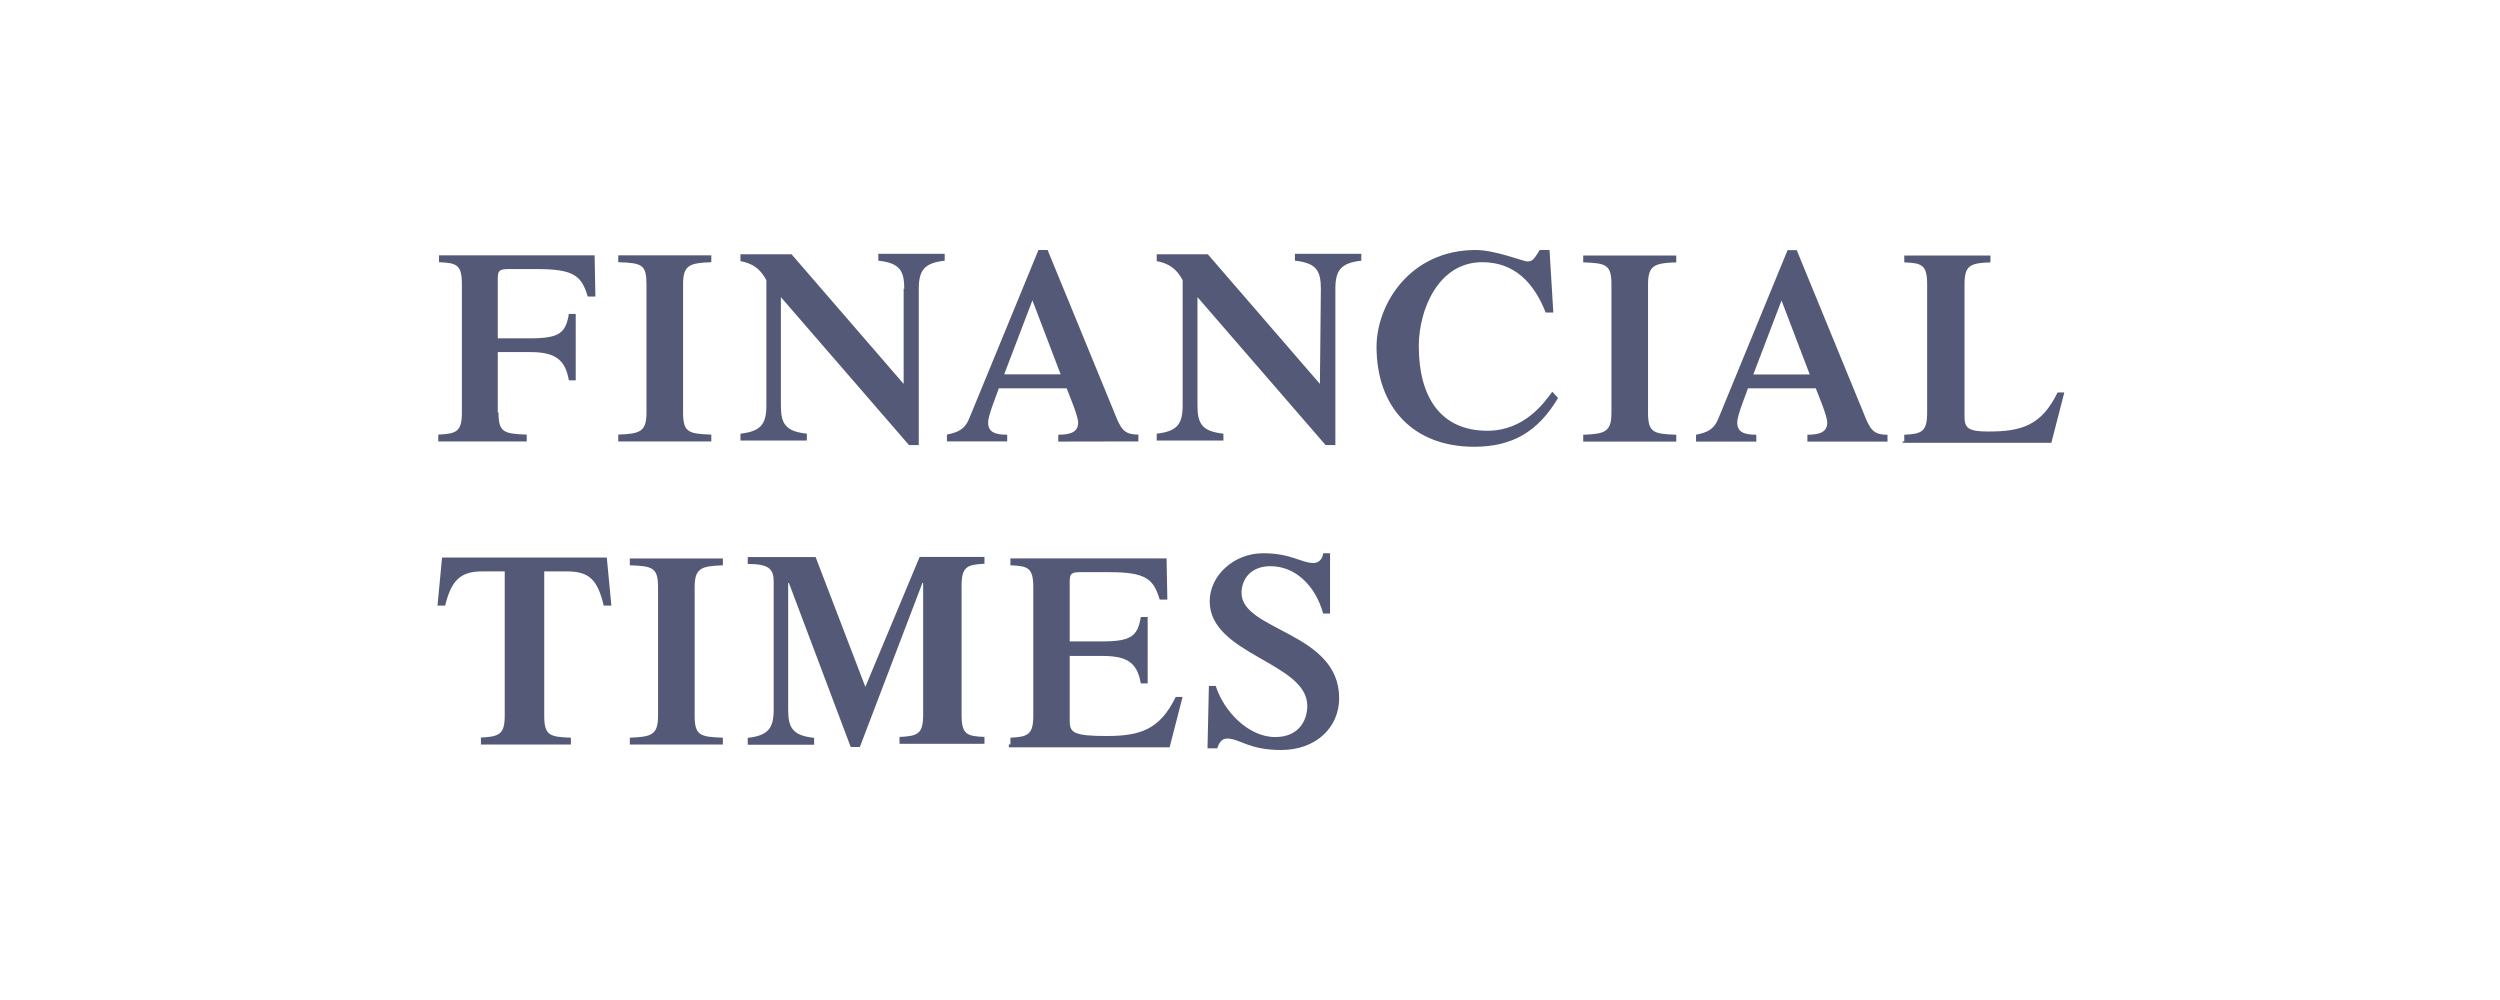 <svg width="200" height="80" viewBox="0 0 200 80" fill="none" xmlns="http://www.w3.org/2000/svg">
<path d="M39.88 32.998C39.88 34.585 40.307 34.706 42.138 34.767V35.317H35.061V34.767C36.525 34.706 36.952 34.523 36.952 32.998V22.747C36.952 21.16 36.525 21.039 35.122 20.977V20.428H47.569L47.631 23.723H47.019C46.531 22.076 45.92 21.527 42.992 21.527H40.676C39.943 21.527 39.822 21.649 39.822 22.308V27.067H42.386C44.765 27.067 45.253 26.64 45.509 25.115H46.058V30.425H45.509C45.205 28.655 44.288 28.167 42.386 28.167H39.822V32.987L39.88 32.998ZM54.647 32.998C54.647 34.585 55.074 34.706 56.905 34.767V35.317H49.46V34.767C51.23 34.706 51.718 34.523 51.718 32.998V22.747C51.718 21.16 51.354 21.039 49.46 20.977V20.428H56.905V20.977C55.135 21.039 54.647 21.222 54.647 22.747V32.998ZM72.341 23.113C72.341 21.649 71.977 21.039 70.267 20.855V20.306H75.576V20.855C73.929 21.037 73.502 21.636 73.502 23.113V35.607H72.721L62.471 23.77V32.435C62.471 33.9 62.835 34.51 64.546 34.693V35.243H59.236V34.693C60.883 34.511 61.31 33.913 61.31 32.435V22.414C60.822 21.499 60.212 21.074 59.236 20.889V20.34H63.322L72.292 30.712V23.086L72.341 23.113ZM80.335 29.946L82.593 24.027L84.851 29.946H80.335ZM91.072 35.315V34.766C89.9 34.766 89.669 34.339 89.119 32.936L83.809 20H83.077L77.585 33.362C77.22 34.338 76.67 34.583 75.755 34.765V35.314H80.575V34.778C79.538 34.778 79.05 34.533 79.05 33.802C79.05 33.19 79.783 31.483 79.904 31.069H85.335C85.517 31.557 86.25 33.266 86.25 33.802C86.25 34.535 85.701 34.778 84.662 34.778V35.327L91.072 35.315ZM105.669 23.113C105.669 21.649 105.304 21.039 103.594 20.855V20.306H108.904V20.855C107.256 21.037 106.83 21.636 106.83 23.113V35.607H106.049L95.798 23.77V32.435C95.798 33.9 96.163 34.51 97.873 34.693V35.243H92.537V34.693C94.185 34.511 94.612 33.913 94.612 32.435V22.414C94.124 21.499 93.513 21.074 92.537 20.889V20.34H96.624L105.593 30.712L105.669 23.113ZM124.644 31.838C123.056 34.523 120.983 35.742 117.932 35.742C113.052 35.742 110.123 32.569 110.123 27.749C110.123 24.332 112.808 20 118.056 20C119.644 20 121.839 20.915 122.205 20.915C122.632 20.915 122.754 20.67 123.181 20H123.962L124.266 25.003H123.655C122.74 22.684 121.214 20.976 118.579 20.976C115.039 20.976 113.503 24.821 113.503 27.688C113.503 31.714 115.212 34.46 118.995 34.46C121.924 34.46 123.511 32.264 124.182 31.337L124.644 31.838ZM131.843 33.009C131.843 34.597 132.27 34.718 134.101 34.779V35.328H126.657V34.779C128.427 34.718 128.915 34.535 128.915 33.009V22.759C128.915 21.171 128.488 21.05 126.657 20.989V20.44H134.101V20.989C132.331 21.05 131.843 21.234 131.843 22.759V33.009ZM140.264 29.959L142.522 24.04L144.78 29.959H140.264ZM151.001 35.328V34.779C149.829 34.779 149.598 34.352 149.048 32.949L143.739 20.013H143.006L137.514 33.375C137.149 34.351 136.599 34.596 135.684 34.778V35.327H140.504V34.778C139.467 34.778 138.979 34.533 138.979 33.802C138.979 33.19 139.712 31.483 139.833 31.069H145.264C145.446 31.557 146.179 33.266 146.179 33.802C146.179 34.535 145.63 34.778 144.591 34.778V35.327L151.001 35.328ZM152.341 35.328V34.779C153.744 34.718 154.171 34.535 154.171 33.009V22.759C154.171 21.171 153.744 21.05 152.341 20.989V20.44H159.236V20.989C157.589 21.05 157.162 21.234 157.162 22.759V33.301C157.162 34.216 157.406 34.522 159.053 34.522C161.738 34.522 163.324 34.033 164.605 31.398H165.145L164.108 35.425H152.21V35.302L152.341 35.328ZM38.243 59.015C39.952 58.954 40.378 58.77 40.378 57.245V45.714H38.54C36.831 45.714 36.1 46.447 35.612 48.447H35L35.364 44.603H48.544L48.909 48.447H48.297C47.809 46.373 47.126 45.714 45.369 45.714H43.538V57.245C43.538 58.833 43.964 58.954 45.672 59.015V59.564H38.475V59.015H38.243ZM55.572 57.245C55.572 58.833 55.999 58.954 57.83 59.015V59.564H50.386V59.015C52.156 58.954 52.644 58.77 52.644 57.245V46.995C52.644 45.407 52.217 45.286 50.386 45.225V44.675H57.83V45.225C56.06 45.286 55.572 45.469 55.572 46.995V57.245ZM73.571 44.553H78.757V45.102C77.354 45.163 76.927 45.347 76.927 46.872V57.184C76.927 58.771 77.354 58.892 78.757 58.954V59.503H71.961V58.954C73.425 58.892 73.852 58.709 73.852 57.184V46.642H73.791L68.788 59.761H68.057L63.115 46.642H63.054V56.77C63.054 58.234 63.418 58.844 65.129 59.028V59.577H59.819V59.028C61.466 58.846 61.893 58.247 61.893 56.77V46.52C61.893 45.482 61.466 45.117 59.819 45.117V44.567H65.25L69.228 54.95L73.571 44.553ZM80.833 59.563V59.014C82.236 58.952 82.663 58.769 82.663 57.243V46.993C82.663 45.406 82.236 45.285 80.833 45.223V44.674H93.327L93.388 47.969H92.776C92.288 46.322 91.678 45.773 88.75 45.773H86.431C85.698 45.773 85.577 45.895 85.577 46.553V51.313H88.141C90.52 51.313 91.008 50.886 91.264 49.361H91.813V54.671H91.264C90.96 52.901 90.043 52.474 88.141 52.474H85.577V57.66C85.577 58.575 85.822 58.881 88.505 58.881C91.189 58.881 92.776 58.393 94.057 55.757H94.606L93.569 59.784H80.707V59.539L80.833 59.563ZM96.711 54.877H97.26C97.872 56.83 99.824 58.964 102.019 58.964C103.91 58.964 104.583 57.624 104.583 56.463C104.583 52.985 96.775 52.376 96.775 48.103C96.775 46.029 98.727 44.259 101.046 44.259C103.304 44.259 104.096 45.04 105.073 45.04C105.499 45.04 105.805 44.735 105.853 44.259H106.403V49.08H105.853C105.242 46.883 103.657 45.296 101.643 45.296C99.996 45.296 99.324 46.395 99.324 47.431C99.324 50.481 107.133 50.554 107.133 55.851C107.133 58.23 105.242 60 102.496 60C99.872 60 99.2 59.085 98.162 59.085C97.797 59.085 97.55 59.33 97.381 59.866H96.6L96.711 54.877Z" fill="#555978"/>
</svg>
